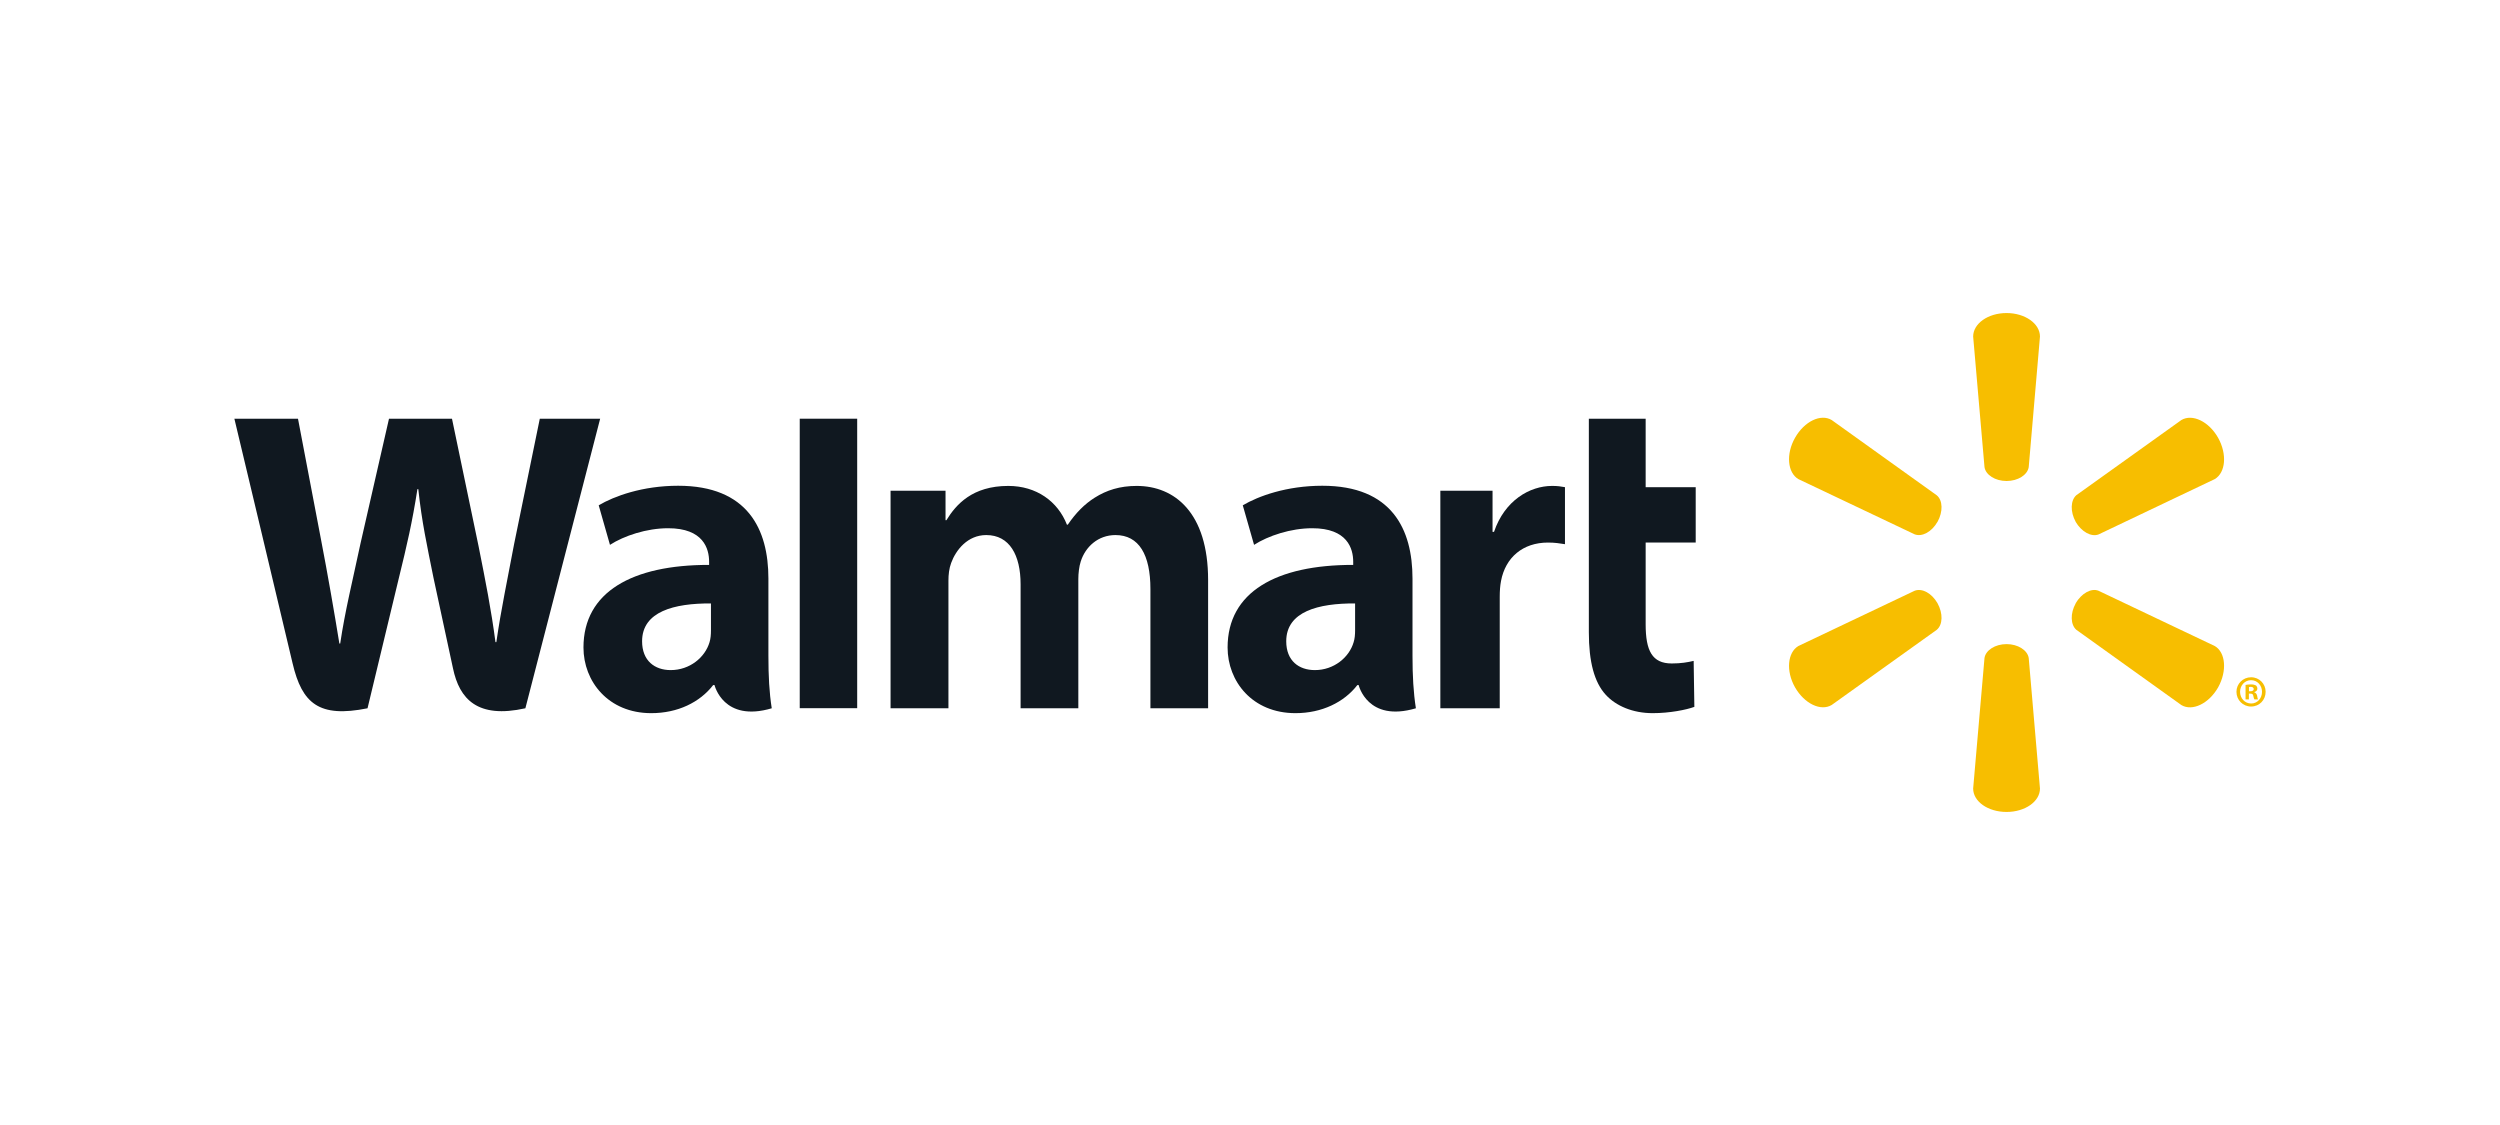 <svg width="160" height="72" viewBox="0 0 160 72" fill="none" xmlns="http://www.w3.org/2000/svg">
<path d="M90.4 37.027C90.4 33.874 89.082 31.088 84.626 31.088C82.339 31.088 80.523 31.755 79.538 32.34L80.26 34.87C81.167 34.287 82.613 33.807 83.979 33.807C86.235 33.804 86.605 35.111 86.605 35.952V36.154C81.68 36.146 78.566 37.889 78.566 41.439C78.566 43.608 80.147 45.642 82.91 45.642C84.596 45.642 86.02 44.945 86.871 43.844H86.954C86.954 43.844 87.514 46.249 90.617 45.33C90.459 44.323 90.4 43.262 90.4 41.972V37.027ZM86.726 40.357C86.726 40.611 86.705 40.876 86.632 41.103C86.348 42.074 85.37 42.886 84.153 42.886C83.125 42.886 82.319 42.291 82.319 41.042C82.319 39.133 84.377 38.607 86.726 38.62" fill="#101820"/>
<path d="M15 26.797C15 26.797 18.217 40.279 18.728 42.462C19.33 45.015 20.409 45.958 23.522 45.33L25.533 36.97C26.041 34.899 26.387 33.414 26.715 31.304H26.771C26.999 33.435 27.327 34.899 27.743 36.977C27.743 36.977 28.564 40.775 28.989 42.764C29.403 44.754 30.57 46.009 33.624 45.33L38.41 26.797H34.547L32.904 34.814C32.469 37.137 32.074 38.966 31.766 41.095H31.71C31.433 38.989 31.081 37.235 30.629 34.96L28.927 26.797H24.896L23.079 34.751C22.562 37.179 22.077 39.126 21.773 41.188H21.72C21.407 39.254 20.981 36.791 20.53 34.454C20.53 34.454 19.451 28.759 19.071 26.797" fill="#101820"/>
<path d="M49.178 37.027C49.178 33.874 47.857 31.088 43.401 31.088C41.121 31.088 39.301 31.755 38.317 32.34L39.038 34.87C39.942 34.287 41.387 33.807 42.757 33.807C45.013 33.804 45.383 35.111 45.383 35.952V36.154C40.458 36.146 37.342 37.889 37.342 41.439C37.342 43.608 38.928 45.642 41.678 45.642C43.38 45.642 44.792 44.945 45.643 43.844H45.729C45.729 43.844 46.293 46.249 49.392 45.33C49.232 44.323 49.178 43.262 49.178 41.972V37.027ZM45.501 40.357C45.501 40.611 45.48 40.876 45.41 41.103C45.123 42.074 44.145 42.886 42.925 42.886C41.903 42.886 41.094 42.291 41.094 41.042C41.094 39.133 43.152 38.607 45.501 38.62" fill="#101820"/>
<path d="M51.183 26.797V45.324H54.86V41.395V26.797H51.183Z" fill="#101820"/>
<path d="M101.686 26.797V40.466C101.686 42.353 102.032 43.669 102.776 44.475C103.429 45.181 104.498 45.642 105.771 45.642C106.865 45.642 107.934 45.426 108.439 45.239L108.394 42.296C108.016 42.386 107.585 42.462 106.992 42.462C105.736 42.462 105.322 41.648 105.322 39.954V34.721H108.525V31.181H105.322V26.797" fill="#101820"/>
<path d="M92.182 31.409V45.33H95.983V38.2C95.983 37.817 96.007 37.486 96.066 37.179C96.35 35.676 97.463 34.724 99.068 34.724C99.516 34.724 99.82 34.775 100.158 34.828V31.179C99.874 31.127 99.681 31.099 99.332 31.099C97.91 31.099 96.297 32.025 95.617 34.04H95.523V31.409" fill="#101820"/>
<path d="M56.996 31.409V45.33H60.7V37.159C60.7 36.776 60.742 36.384 60.874 36.03C61.175 35.202 61.923 34.244 63.122 34.244C64.614 34.244 65.318 35.534 65.318 37.394V45.33H69.013V37.061C69.013 36.7 69.062 36.258 69.166 35.938C69.462 35 70.272 34.244 71.39 34.244C72.897 34.244 73.627 35.506 73.627 37.699V45.33H77.319V37.122C77.319 32.81 75.177 31.099 72.746 31.099C71.677 31.099 70.826 31.368 70.061 31.852C69.414 32.258 68.847 32.831 68.339 33.58H68.283C67.698 32.082 66.325 31.099 64.531 31.099C62.23 31.099 61.185 32.289 60.57 33.294H60.514V31.409" fill="#101820"/>
<path d="M128.42 30.784C129.147 30.784 129.758 30.396 129.838 29.896L130.558 21.54C130.558 20.712 129.607 20.035 128.42 20.035C127.227 20.035 126.282 20.712 126.282 21.54L127.008 29.896C127.085 30.396 127.693 30.784 128.42 30.784Z" fill="#F7BE00"/>
<path d="M124.001 33.4C124.361 32.747 124.341 32.022 123.952 31.699L117.228 26.882C116.529 26.465 115.482 26.962 114.883 28.017C114.285 29.07 114.406 30.251 115.092 30.661L122.535 34.196C123.012 34.379 123.635 34.039 124.001 33.393" fill="#F7BE00"/>
<path d="M132.838 33.392C133.219 34.039 133.842 34.378 134.305 34.205L141.749 30.66C142.441 30.242 142.544 29.072 141.96 28.02C141.362 26.965 140.309 26.471 139.611 26.88L132.886 31.692C132.513 32.02 132.486 32.748 132.846 33.399" fill="#F7BE00"/>
<path d="M128.42 41.223C129.147 41.223 129.758 41.611 129.838 42.111L130.558 50.467C130.558 51.294 129.607 51.965 128.42 51.965C127.227 51.965 126.282 51.294 126.282 50.467L127.008 42.111C127.085 41.611 127.693 41.223 128.42 41.223Z" fill="#F7BE00"/>
<path d="M132.838 38.615C133.219 37.968 133.842 37.621 134.305 37.809L141.749 41.348C142.441 41.757 142.544 42.937 141.96 43.992C141.362 45.038 140.309 45.536 139.611 45.126L132.886 40.308C132.513 39.983 132.486 39.258 132.846 38.615" fill="#F7BE00"/>
<path d="M124.001 38.608C124.361 39.26 124.341 39.983 123.952 40.309L117.228 45.119C116.529 45.537 115.482 45.037 114.883 43.991C114.285 42.938 114.406 41.757 115.092 41.347L122.535 37.809C123.012 37.623 123.635 37.965 124.001 38.608Z" fill="#F7BE00"/>
<path d="M143.928 44.392H144.02C144.146 44.392 144.197 44.433 144.211 44.536C144.238 44.65 144.253 44.727 144.28 44.76H144.519C144.498 44.735 144.471 44.673 144.457 44.53C144.429 44.406 144.367 44.335 144.28 44.311V44.288C144.401 44.26 144.471 44.177 144.471 44.074C144.471 43.981 144.429 43.914 144.388 43.872C144.308 43.833 144.232 43.802 144.063 43.802C143.913 43.802 143.803 43.815 143.716 43.836V44.76H143.928V44.392ZM143.934 43.971L144.042 43.957C144.17 43.957 144.238 44.017 144.238 44.102C144.238 44.197 144.146 44.241 144.028 44.241H143.934V43.971ZM144.069 43.345C143.547 43.345 143.133 43.763 143.133 44.275C143.133 44.801 143.547 45.218 144.069 45.218C144.598 45.218 145 44.801 145 44.275C145 43.763 144.598 43.345 144.069 43.345ZM144.069 43.532C144.471 43.532 144.769 43.865 144.769 44.275C144.769 44.688 144.471 45.031 144.069 45.024C143.668 45.024 143.364 44.688 143.364 44.275C143.364 43.865 143.668 43.532 144.063 43.532" fill="#F7BE00"/>
</svg>
